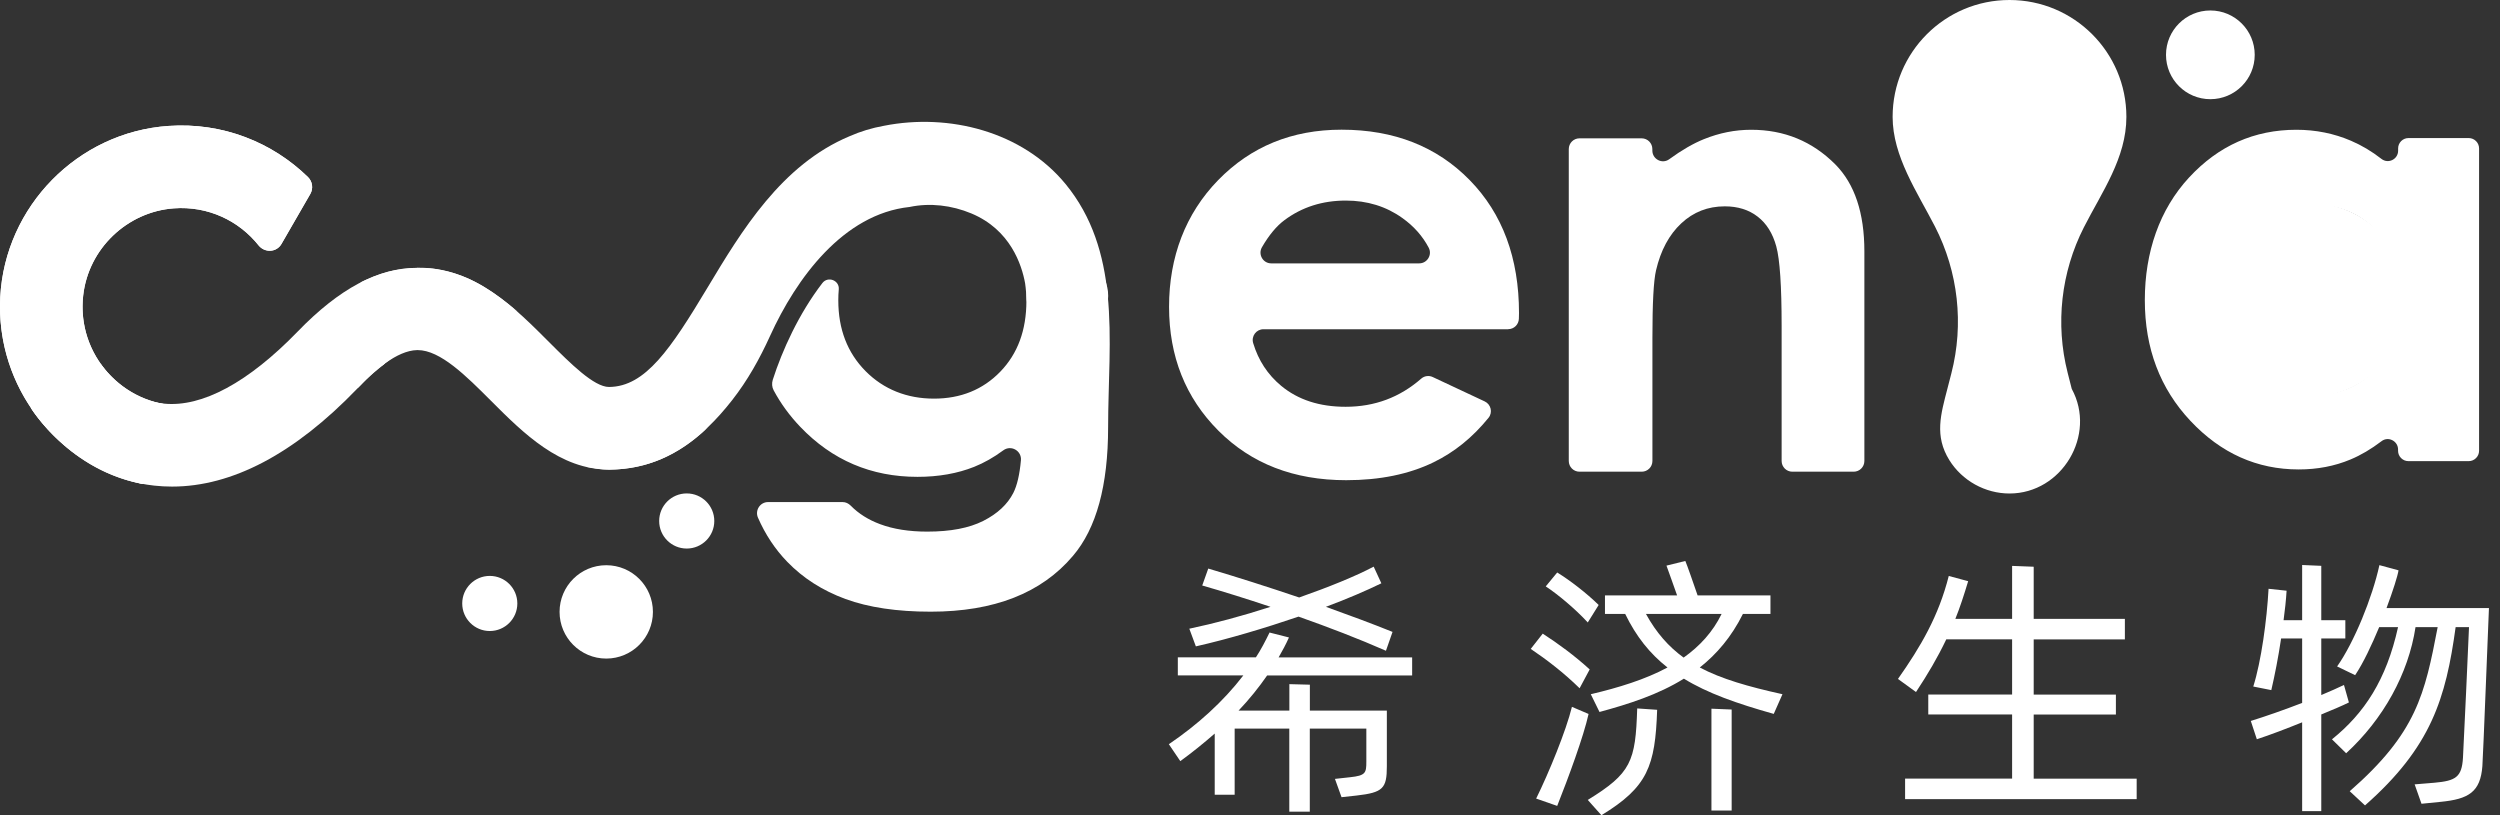 <svg width="184" height="60" viewBox="0 0 184 60" fill="none" xmlns="http://www.w3.org/2000/svg">
<rect x="0" y="0" width="184" height="60" fill="#333333" stroke="none"/>
<path d="M81.527 21.715C81.23 18.784 80.422 15.974 78.419 13.537C75.241 9.682 69.852 8.31 65.059 9.258C64.176 9.415 63.333 9.672 62.531 10.025C57.511 12.124 54.565 17.018 52.087 21.145C49.358 25.691 47.506 28.456 44.832 28.481H44.822C43.717 28.481 41.976 26.741 40.442 25.207C37.95 22.714 34.938 19.626 30.685 19.707L26.32 28.572C27.496 27.311 29.206 25.797 30.7 25.767C30.715 25.767 30.725 25.767 30.74 25.767C32.405 25.767 34.307 27.664 36.144 29.505C38.515 31.877 41.199 34.561 44.817 34.561C44.842 34.561 44.867 34.561 44.892 34.561C48.883 34.52 51.653 32.3 53.883 29.455C55.019 28.007 55.917 26.397 56.678 24.722C58.606 20.484 62.062 15.752 66.951 15.232C68.439 14.919 70.034 15.101 71.497 15.711C74.363 16.912 75.2 19.48 75.448 20.852C75.508 21.271 75.543 21.7 75.543 22.154C75.543 24.299 74.903 26.034 73.621 27.356C72.34 28.678 70.71 29.339 68.737 29.339C66.764 29.339 65.039 28.663 63.702 27.311C62.365 25.958 61.699 24.223 61.699 22.109C61.699 21.836 61.709 21.564 61.734 21.302C61.795 20.636 60.937 20.302 60.528 20.832C58.798 23.078 57.566 25.797 56.875 27.956C56.795 28.214 56.815 28.491 56.941 28.728C57.461 29.697 58.111 30.59 58.898 31.413C61.245 33.87 64.121 35.096 67.526 35.096C69.08 35.096 70.473 34.848 71.699 34.359C72.43 34.066 73.142 33.663 73.838 33.148C74.408 32.724 75.205 33.173 75.14 33.88C75.044 34.934 74.857 35.736 74.58 36.281C74.151 37.119 73.419 37.805 72.375 38.335C71.33 38.865 69.958 39.127 68.248 39.127C66.911 39.127 65.75 38.945 64.771 38.577C63.914 38.259 63.192 37.805 62.612 37.215C62.45 37.053 62.244 36.952 62.017 36.952H56.532C55.942 36.952 55.553 37.558 55.785 38.098C56.325 39.334 57.042 40.419 57.94 41.347C59.105 42.553 60.538 43.466 62.228 44.087C63.924 44.707 66.013 45.02 68.5 45.02C73.162 45.02 76.653 43.653 78.969 40.913C80.695 38.89 81.557 35.736 81.557 31.443C81.557 28.264 81.845 24.904 81.522 21.695L81.527 21.715Z" fill="white"/>
<path d="M111.007 24.232H92.99C92.46 24.232 92.082 24.742 92.233 25.251C92.617 26.528 93.303 27.572 94.292 28.395C95.533 29.424 97.112 29.939 99.04 29.939C101.174 29.939 103.025 29.247 104.605 27.865C104.837 27.663 105.17 27.618 105.447 27.749L109.277 29.545C109.736 29.762 109.877 30.352 109.559 30.746C108.394 32.184 107.047 33.279 105.508 34.025C103.701 34.903 101.562 35.342 99.08 35.342C95.23 35.342 92.097 34.126 89.675 31.699C87.253 29.273 86.043 26.23 86.043 22.577C86.043 18.924 87.248 15.726 89.66 13.253C92.072 10.781 95.099 9.545 98.737 9.545C102.602 9.545 105.745 10.781 108.167 13.253C110.588 15.726 111.799 18.995 111.799 23.052L111.789 23.455C111.779 23.884 111.431 24.227 111.002 24.227L111.007 24.232ZM104.453 19.384C105.043 19.384 105.427 18.753 105.154 18.233C104.705 17.38 104.06 16.649 103.217 16.049C102.021 15.191 100.629 14.762 99.05 14.762C97.334 14.762 95.826 15.241 94.534 16.205C93.954 16.634 93.399 17.3 92.879 18.198C92.576 18.723 92.955 19.384 93.56 19.384H104.458H104.453Z" fill="white"/>
<path d="M116.244 10.181H120.826C121.26 10.181 121.613 10.535 121.613 10.969V11.079C121.613 11.72 122.339 12.099 122.854 11.72C123.767 11.054 124.62 10.56 125.407 10.242C126.542 9.783 127.703 9.551 128.888 9.551C131.32 9.551 133.384 10.398 135.079 12.099C136.507 13.542 137.218 15.676 137.218 18.501V33.93C137.218 34.364 136.865 34.717 136.431 34.717H131.915C131.482 34.717 131.128 34.364 131.128 33.93V23.971C131.128 21.044 130.997 19.097 130.735 18.138C130.472 17.174 130.013 16.443 129.362 15.943C128.712 15.439 127.904 15.187 126.946 15.187C125.7 15.187 124.63 15.605 123.742 16.438C122.849 17.27 122.228 18.426 121.885 19.894C121.704 20.661 121.618 22.321 121.618 24.874V33.93C121.618 34.364 121.265 34.717 120.831 34.717H116.249C115.816 34.717 115.462 34.364 115.462 33.93V10.969C115.462 10.535 115.816 10.181 116.249 10.181H116.244Z" fill="white"/>
<path d="M177.258 10.161H181.698C182.117 10.161 182.46 10.504 182.46 10.923V33.178C182.46 33.597 182.117 33.94 181.698 33.94H177.258C176.84 33.94 176.497 33.597 176.497 33.178V33.083C176.497 32.457 175.775 32.089 175.281 32.472C174.519 33.052 173.757 33.501 172.995 33.819C171.825 34.309 170.553 34.551 169.186 34.551C166.113 34.551 163.459 33.36 161.219 30.979C158.979 28.597 157.859 25.636 157.859 22.094C157.859 18.552 158.944 15.414 161.113 13.067C163.283 10.721 165.916 9.551 169.014 9.551C170.442 9.551 171.779 9.823 173.03 10.358C173.818 10.696 174.564 11.14 175.276 11.695C175.775 12.084 176.502 11.725 176.502 11.09V10.923C176.502 10.504 176.845 10.161 177.264 10.161H177.258ZM170.225 15.055C168.379 15.055 166.85 15.706 165.629 17.013C164.408 18.32 163.797 19.99 163.797 22.028C163.797 25.065 165.155 27.311 167.874 28.754C167.94 28.789 168.01 28.814 168.081 28.829C170.947 29.475 173.222 28.91 174.907 27.129C176.143 25.827 176.759 24.117 176.759 22.003C176.759 19.889 176.143 18.259 174.907 16.978C173.671 15.696 172.112 15.055 170.225 15.055Z" fill="white"/>
<path d="M91.159 52.3H94.897V50.353L96.406 50.393V52.3H102.072V56.402C102.072 58.032 101.789 58.33 99.842 58.552L98.737 58.673L98.252 57.326L99.357 57.205C100.523 57.084 100.563 56.882 100.563 56.039V53.627H96.401V59.737H94.892V53.627H90.871V58.491H89.403V53.991C88.6 54.692 87.753 55.378 86.87 56.019L86.027 54.773C88.136 53.345 90.028 51.639 91.512 49.707H86.688V48.38H92.435C92.819 47.795 93.136 47.174 93.439 46.554L94.867 46.917C94.645 47.422 94.382 47.901 94.105 48.385H103.934V49.712H93.263C92.637 50.615 91.936 51.483 91.153 52.306L91.159 52.3ZM87.541 46.271C89.367 45.888 91.461 45.328 93.51 44.662C91.759 44.076 90.033 43.537 88.484 43.093L88.928 41.846C90.977 42.452 93.308 43.194 95.619 43.975C97.788 43.214 99.781 42.406 101.103 41.705L101.668 42.931C100.563 43.471 99.156 44.076 97.586 44.662C99.317 45.282 101.002 45.908 102.491 46.508L102.006 47.896C99.998 47.013 97.788 46.165 95.573 45.383C93.101 46.226 90.407 47.033 88.015 47.573L87.531 46.266L87.541 46.271Z" fill="white"/>
<path d="M116.259 50.656C115.094 49.511 113.807 48.527 112.662 47.76L113.545 46.635C114.69 47.377 115.876 48.245 117.001 49.269L116.259 50.656ZM116.92 52.543C116.557 54.193 115.432 57.246 114.61 59.314L113.061 58.775C113.984 56.908 115.271 53.769 115.694 52.024L116.92 52.548V52.543ZM113.767 43.159L114.61 42.135C115.553 42.715 116.759 43.643 117.662 44.526L116.86 45.813C115.937 44.809 114.63 43.724 113.767 43.159ZM120.498 52.14L121.966 52.241C121.825 56.403 121.265 57.927 117.864 60.001L116.86 58.875C120.054 56.908 120.377 56.06 120.498 52.145V52.14ZM131.189 51.095L130.548 52.543C127.834 51.782 125.664 51.015 123.934 49.95C122.026 51.136 119.872 51.817 117.723 52.402L117.082 51.095C119.13 50.611 121.083 50.011 122.728 49.128C121.421 48.103 120.417 46.837 119.615 45.187H118.126V43.82H123.434C123.172 43.058 122.813 42.089 122.652 41.63L124.04 41.287C124.181 41.61 124.68 43.058 124.943 43.82H130.306V45.187H128.278C127.435 46.877 126.35 48.144 125.104 49.128C126.693 49.97 128.661 50.535 131.194 51.095H131.189ZM123.913 48.401C125.099 47.559 126.063 46.514 126.709 45.187H121.143C121.905 46.575 122.813 47.599 123.918 48.401H123.913ZM125.962 52.16L127.45 52.221V59.657H125.962V52.16Z" fill="white"/>
<path d="M157.259 57.306V58.815H140.215V57.306H148.091V52.584H141.921V51.116H148.091V47.054H143.247C142.607 48.401 141.88 49.627 141.017 50.934L139.69 49.97C141.36 47.599 142.682 45.349 143.429 42.392L144.857 42.776C144.554 43.78 144.257 44.703 143.913 45.55H148.091V41.65L149.68 41.711V45.55H156.391V47.059H149.68V51.121H155.73V52.589H149.68V57.311H157.259V57.306Z" fill="white"/>
<path d="M170.846 52.583V59.697H169.438V53.163C168.293 53.627 167.087 54.087 166.103 54.409L165.659 53.062C166.764 52.719 168.131 52.24 169.438 51.735V46.993H167.889C167.687 48.36 167.425 49.687 167.168 50.792L165.841 50.529C166.426 48.683 166.845 45.605 166.966 43.335L168.293 43.476C168.253 44.157 168.172 44.904 168.071 45.645H169.438V41.584L170.846 41.645V45.645H172.617V46.993H170.846V51.155C171.487 50.893 172.052 50.63 172.516 50.413L172.879 51.7C172.395 51.942 171.673 52.245 170.851 52.583H170.846ZM183.187 44.748C183.147 45.57 182.763 55.58 182.703 56.382C182.561 58.289 181.699 58.814 179.63 59.016L178.222 59.157L177.718 57.729L179.186 57.608C180.735 57.467 181.194 57.205 181.275 55.762C181.315 54.98 181.699 46.917 181.719 46.155H180.735C180.013 51.402 178.944 54.98 174.065 59.278L172.94 58.234C177.864 53.935 178.464 51.1 179.413 46.155H177.783C177.259 49.591 175.412 52.926 172.677 55.439L171.633 54.414C174.004 52.507 175.634 50.055 176.497 46.155H175.109C174.564 47.462 173.944 48.789 173.338 49.692L172.011 49.051C173.258 47.285 174.605 43.986 175.124 41.594L176.532 41.977C176.471 42.381 176.128 43.466 175.649 44.752H183.187V44.748Z" fill="white"/>
<path d="M156.502 8.602C156.502 3.85 152.652 0 147.899 0C143.147 0 139.297 3.85 139.297 8.602C139.297 11.509 141.113 14.142 142.42 16.685C144.125 20.015 144.554 23.855 143.621 27.477C143.621 27.477 143.333 28.587 143.333 28.592C142.844 30.484 142.359 32.079 143.474 33.87C144.418 35.383 146.113 36.322 147.899 36.322C151.759 36.322 154.327 32.008 152.481 28.623L152.178 27.432C151.265 23.84 151.693 20.035 153.374 16.731C154.695 14.137 156.502 11.63 156.502 8.607V8.602Z" fill="white"/>
<path d="M162.682 7.3C164.485 7.3 165.947 5.839 165.947 4.036C165.947 2.233 164.485 0.771 162.682 0.771C160.879 0.771 159.418 2.233 159.418 4.036C159.418 5.839 160.879 7.3 162.682 7.3Z" fill="white"/>
<path d="M36.048 46.443C37.168 46.443 38.076 45.535 38.076 44.415C38.076 43.295 37.168 42.387 36.048 42.387C34.928 42.387 34.02 43.295 34.02 44.415C34.02 45.535 34.928 46.443 36.048 46.443Z" fill="white"/>
<path d="M50.543 40.373C51.664 40.373 52.572 39.465 52.572 38.345C52.572 37.224 51.664 36.316 50.543 36.316C49.423 36.316 48.515 37.224 48.515 38.345C48.515 39.465 49.423 40.373 50.543 40.373Z" fill="white"/>
<path d="M44.62 48.471C46.517 48.471 48.055 46.933 48.055 45.035C48.055 43.138 46.517 41.6 44.62 41.6C42.722 41.6 41.184 43.138 41.184 45.035C41.184 46.933 42.722 48.471 44.62 48.471Z" fill="white"/>
<path d="M78.555 24.788C80.216 24.788 81.562 23.441 81.562 21.78C81.562 20.12 80.216 18.773 78.555 18.773C76.895 18.773 75.548 20.12 75.548 21.78C75.548 23.441 76.895 24.788 78.555 24.788Z" fill="white"/>
<path d="M170.033 29.204C173.971 29.204 177.163 26.012 177.163 22.075C177.163 18.137 173.971 14.945 170.033 14.945C166.096 14.945 162.904 18.137 162.904 22.075C162.904 26.012 166.096 29.204 170.033 29.204Z" fill="white"/>
<path d="M28.323 26.766C27.713 27.266 27.42 27.437 26.275 28.623C21.663 33.411 17.072 35.813 12.662 35.813C12.223 35.813 11.789 35.788 11.355 35.742C5.457 35.096 2.39 30.217 2.264 30.011L4.852 28.416L7.425 26.797C7.44 26.822 9.146 29.415 12.077 29.708C14.872 29.985 18.278 28.149 21.916 24.395C24.968 21.242 27.839 19.713 30.684 19.713H30.71" fill="white"/>
<path d="M13.348 29.855C9.065 29.855 5.634 26.126 6.123 21.747C6.507 18.311 9.347 15.591 12.793 15.334C15.316 15.147 17.592 16.252 19.03 18.058C19.484 18.623 20.352 18.583 20.715 17.957L22.839 14.274C23.071 13.871 23 13.366 22.672 13.038C20.059 10.485 16.401 8.992 12.405 9.269C5.73 9.723 0.367 15.188 0.018 21.868C-0.33 28.563 4.287 34.269 10.513 35.621L13.858 29.824C13.691 29.834 13.52 29.849 13.348 29.849V29.855Z" fill="white"/>
<path d="M48.399 31.983L47.95 31.736C47.819 31.665 47.693 31.58 47.572 31.489L42.405 27.589C42.334 27.538 42.264 27.488 42.193 27.432L41.926 27.23L43.233 34.375C43.707 34.45 44.252 34.566 44.761 34.566C44.812 34.566 44.862 34.566 44.913 34.566C47.597 34.526 49.968 33.512 52.097 31.459C51.648 31.802 50.68 32.301 50.049 32.301C49.418 32.301 48.974 32.251 48.399 31.983Z" fill="white"/>
<path d="M2.269 30.012C2.39 30.209 5.134 34.578 10.412 35.602C7.036 34.84 4.14 32.797 2.269 30.012Z" fill="white"/>
<path d="M10.508 35.621C10.473 35.611 10.443 35.606 10.407 35.596C10.438 35.601 10.473 35.611 10.503 35.621H10.508Z" fill="white"/>
<path d="M7.425 26.802C7.425 26.802 8.964 29.143 11.608 29.643C8.182 28.795 5.699 25.515 6.123 21.747C6.507 18.311 9.347 15.591 12.793 15.334C15.316 15.147 17.591 16.252 19.029 18.058C19.483 18.623 20.351 18.583 20.715 17.957L22.839 14.274C23.071 13.871 23 13.366 22.672 13.038C20.059 10.485 16.401 8.992 12.405 9.269C5.73 9.723 0.366 15.188 0.018 21.868C-0.138 24.885 0.715 27.7 2.269 30.006L4.857 28.412L7.43 26.792L7.425 26.802Z" fill="white"/>
<path d="M13.348 29.855C12.748 29.855 12.168 29.779 11.608 29.643C8.964 29.144 7.44 26.828 7.425 26.803L4.852 28.422L2.264 30.017C4.141 32.802 7.032 34.845 10.407 35.607C10.442 35.612 10.473 35.617 10.508 35.627L13.853 29.835C13.687 29.845 13.515 29.86 13.343 29.86L13.348 29.855Z" fill="white"/>
<path d="M38.056 22.957H38.071C38.035 22.866 37.586 22.518 37.526 22.468C37.344 22.316 37.152 22.175 36.966 22.029C36.592 21.741 36.214 21.484 35.815 21.232C35.235 20.868 34.655 20.561 34.014 20.318C33.368 20.071 32.702 19.895 32.016 19.794C31.547 19.723 31.068 19.728 30.593 19.733C30.407 19.733 30.225 19.743 30.038 19.758C29.034 19.834 28.045 20.106 27.122 20.515C27.067 20.54 26.527 20.767 26.532 20.798L27.768 25.566L28.116 26.903L28.333 26.741L33.409 22.952H33.414C34.024 22.392 34.837 22.049 35.73 22.049C36.623 22.049 37.44 22.397 38.056 22.957Z" fill="white"/>
</svg>
